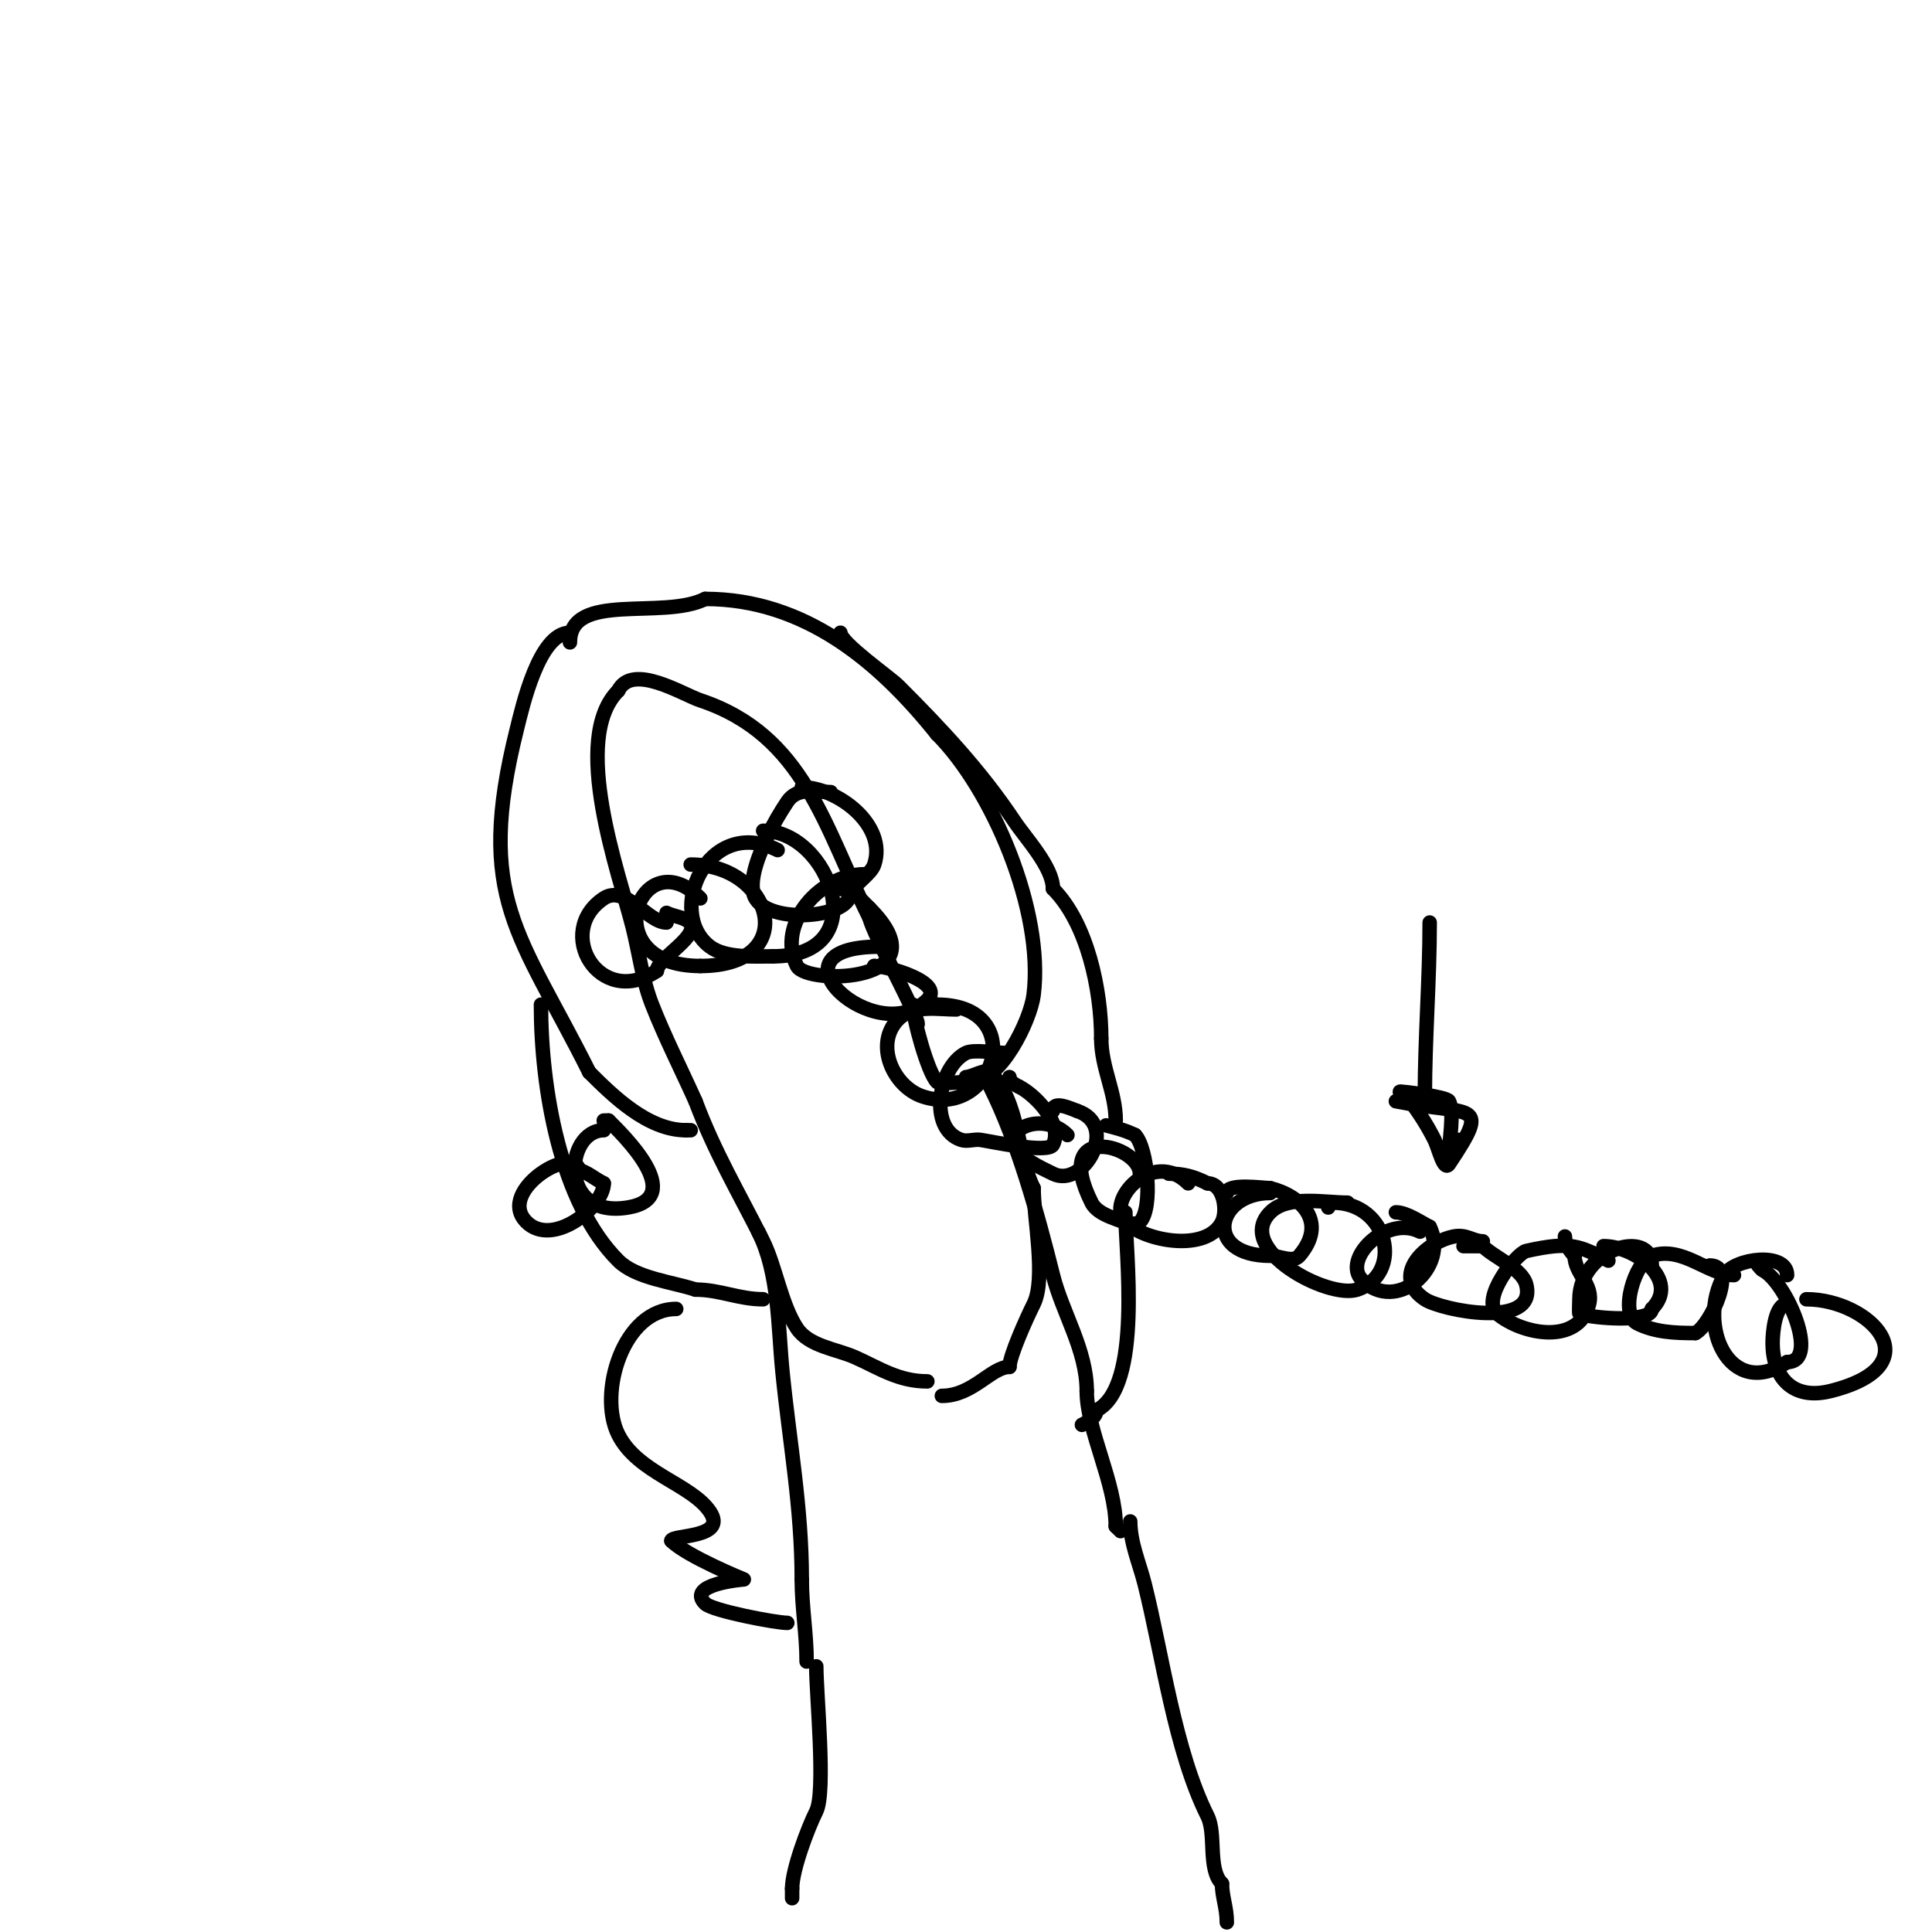 <svg viewBox='0 0 400 400' version='1.1' xmlns='http://www.w3.org/2000/svg' xmlns:xlink='http://www.w3.org/1999/xlink'><g fill='none' stroke='#000000' stroke-width='3' stroke-linecap='round' stroke-linejoin='round'><path d='M192,286c-6.012,0 -9.925,-2.744 -15,-5c-3.819,-1.698 -9.503,-2.255 -12,-6c-3.233,-4.85 -4.468,-12.937 -7,-18c-5.085,-10.17 -9.982,-18.287 -14,-29'/><path d='M144,228c-3,-6.667 -6.327,-13.196 -9,-20c-2.01,-5.117 -2.667,-10.667 -4,-16c-2.755,-11.019 -13.018,-38.982 -3,-49'/><path d='M128,143c2.917,-5.835 13.328,0.776 17,2c21.599,7.2 25.687,26.373 35,45'/><path d='M180,190c0.977,3.908 10,20.059 10,22'/><path d='M118,131c-6.45,0 -9.878,15.511 -11,20c-8.76,35.042 0.614,42.229 15,71'/><path d='M122,222c4.846,4.846 12.103,12 20,12'/><path d='M142,234l1,0'/><path d='M118,133c0,-10.646 19.195,-4.597 28,-9'/><path d='M146,124c20.654,0 36.03,13.038 48,28'/><path d='M194,152c11.399,11.399 22.185,36.521 20,54c-0.655,5.238 -6.832,18 -13,18'/><path d='M201,224'/><path d='M189,208c0,2.771 3.101,14.101 5,16c0.509,0.509 5.376,0 6,0'/><path d='M200,223c1.187,0 4.175,-1.825 5,-1c6.18,6.18 5.437,16.874 9,24'/><path d='M214,246c0,6.136 2.633,18.735 0,24c-1.461,2.923 -5,10.758 -5,13'/><path d='M209,283c-3.783,0 -7.577,6 -14,6'/><path d='M157,255c4.325,8.649 4.047,19.469 5,29c1.477,14.774 4,28.074 4,43'/><path d='M166,327c0,5.801 1,11.273 1,17'/><path d='M205,225c5.777,11.554 9.91,26.641 13,39c1.956,7.825 7,15.473 7,24'/><path d='M225,288c0,8.178 6,18.974 6,28'/><path d='M231,316l1,1'/><path d='M112,208c0,17.092 3.903,40.903 16,53c3.675,3.675 11.211,4.404 16,6'/><path d='M144,267c5.026,0 8.942,2 14,2'/><path d='M172,164c-3.25,0 -6.917,-1.124 -9,2c-1.491,2.236 -2.864,4.565 -4,7c-1.164,2.495 -3.937,8.253 -3,12c1.641,6.563 20,5.318 20,0'/><path d='M176,185c1.071,-2.142 4.338,-4.015 5,-6c2.738,-8.215 -7.685,-16 -15,-16'/><path d='M161,176c-14.598,-7.299 -23.33,13.002 -14,20c3.21,2.407 9.173,2 13,2'/><path d='M160,198c21.383,0 11.808,-26 -2,-26'/><path d='M145,186c-12.589,-12.589 -22.216,14 0,14'/><path d='M145,200c20.844,0 15.168,-21 -2,-21'/><path d='M138,191c-3.94,0 -8.553,-7.965 -13,-5c-10.302,6.868 -0.97,22.98 11,15'/><path d='M136,201c0,-2.89 11.942,-8.686 5,-11c-1,-0.333 -2.057,-0.529 -3,-1'/><path d='M179,181c-9.183,0 -18.347,10.306 -14,19c1.993,3.986 30.611,3.611 15,-12'/><path d='M180,188c-2.54,-2.54 -3.575,-4 -7,-4'/><path d='M182,196c-24.38,0 -0.533,21.533 10,11c3.661,-3.661 -8.422,-7 -11,-7'/><path d='M181,200l0,0'/><path d='M198,209c-3.854,0 -8.954,-1.046 -12,2c-5.086,5.086 -1.108,13.964 5,16c15.015,5.005 22.15,-19 3,-19'/><path d='M194,208l-1,0'/><path d='M208,218c-1.643,0 -6.445,-0.778 -8,0c-5.733,2.866 -7.934,15.689 -1,18c1.265,0.422 2.68,-0.189 4,0c1.998,0.285 14.04,2.92 15,1c2.171,-4.342 -3.652,-10.326 -7,-12'/><path d='M211,225c-0.843,-0.422 -2,-1.057 -2,-2'/><path d='M221,235c-4.552,-4.552 -12.29,-1.869 -11,2c0.925,2.776 5.511,4.755 8,6c6.259,3.129 13.895,-10.035 5,-13'/><path d='M223,230c-1.162,-0.387 -5,-2.318 -5,0'/><path d='M236,243c0,-5.96 -18.449,-10.899 -10,6c0.745,1.491 2.453,2.381 4,3c0.869,0.348 4.923,2.077 6,1c2.812,-2.812 1.552,-15.448 -1,-18'/><path d='M235,235c-1.886,-0.943 -3.955,-1.489 -6,-2'/><path d='M246,245c-7.341,-7.341 -17.292,3.708 -13,8c4.032,4.032 16.838,6.323 20,0c1.209,-2.419 0.312,-8 -3,-8'/><path d='M250,245c-2.79,-1.395 -4.948,-2 -8,-2'/><path d='M263,247c-11.335,0 -14.01,13 0,13c2,0 4.698,1.519 6,0c5.997,-6.997 0.362,-12.41 -6,-14'/><path d='M263,246c-1.375,0 -9,-1.122 -9,1'/><path d='M279,249c-4.814,0 -12.386,-1.614 -16,2c-7.571,7.571 11.912,18.029 18,16c9.628,-3.209 6.539,-18 -5,-18'/><path d='M276,249c-0.471,0 -1,0.529 -1,1'/><path d='M294,255c-7.113,-3.557 -16.192,5.808 -12,10c7.111,7.111 18.149,-2.703 14,-11'/><path d='M296,254c-1.744,-0.872 -4.784,-3 -7,-3'/><path d='M307,257c-2.045,0 -3.409,-1.518 -6,-1c-6.027,1.205 -13.145,8.237 -6,13c3.451,2.3 23.315,6.26 21,-3c-0.846,-3.386 -6.584,-5.584 -9,-8'/><path d='M307,258c-1.333,0 -2.667,0 -4,0'/><path d='M333,261c-6.001,-3.001 -7.613,-4.086 -17,-2c-2.021,0.449 -9.596,10.003 -6,13c5.252,4.377 16.869,6.525 19,-2c1.014,-4.057 -3,-6.298 -3,-10'/><path d='M326,260c-1.054,-1.054 -2,-2.509 -2,-4'/><path d='M296,191c0,11.853 -1,24.009 -1,36'/><path d='M289,228c15.726,3.145 19.935,-0.403 11,13c-1.078,1.617 -2.131,-3.262 -3,-5c-1.4,-2.8 -3.011,-5.348 -5,-8'/><path d='M292,228c0,-0.943 -2.943,-2 -2,-2c0.34,0 9.513,1.026 10,2c1.158,2.316 0,8.267 0,11'/><path d='M300,239c1.231,-1.231 0.419,-3 2,-3'/><path d='M342,262c0,-7.816 -15,-3.408 -15,7c0,0.231 -0.115,2.962 0,3c2.845,0.948 15,1.931 15,-1'/><path d='M342,271c5.986,-5.986 -3.485,-13 -10,-13'/><path d='M359,264c-5.403,0 -10.597,-6.134 -17,-4c-3.469,1.156 -6.865,12.067 -3,14c3.611,1.805 7.614,2 12,2'/><path d='M351,276c3.143,-1.571 8.875,-14 3,-14'/><path d='M370,264c0,-4.883 -10.969,-3.554 -13,0c-5.837,10.214 0.971,26.02 13,18'/><path d='M370,282c6.959,0 -0.191,-16.596 -5,-19c-0.422,-0.211 -0.667,-0.667 -1,-1'/><path d='M169,345c0,5.881 2.007,25.986 0,30c-1.767,3.533 -5,12.121 -5,16'/><path d='M164,391c0,0.667 0,1.333 0,2'/><path d='M234,315c0,4.447 1.921,8.686 3,13c3.674,14.694 6.234,34.468 13,48c1.868,3.736 -0.032,10.968 3,14'/><path d='M253,390c0,2.702 1,4.945 1,8'/><path d='M370,270c-2.487,0 -3,5.836 -3,8c0,7.296 4.215,11.946 12,10c21.47,-5.367 8.07,-19 -5,-19'/><path d='M120,243c0,-6.937 -17.573,3.427 -11,10c5.353,5.353 16,-3.097 16,-8'/><path d='M125,245c-2.615,-1.308 -3.897,-3 -7,-3'/><path d='M125,234c-8.037,0 -9.58,18.43 5,16c12.539,-2.09 -1.434,-15.434 -4,-18'/><path d='M126,232l-1,0'/><path d='M174,131c0,2.075 10.24,9.24 12,11c8.961,8.961 17.069,17.603 24,28c2.422,3.633 8,9.536 8,14'/><path d='M218,184c7.105,7.105 10,20.902 10,31'/><path d='M228,215c0,6.077 3,11.063 3,17'/><path d='M233,251c0,8.038 3.615,36.193 -6,41'/><path d='M227,292c0,1.414 -1.735,2.368 -3,3'/><path d='M140,271c-10.979,0 -16.25,17.5 -12,26c3.998,7.997 15.185,10.278 19,16c3.695,5.543 -8,4.717 -8,6'/><path d='M139,319c3.243,3.243 15,8 15,8c0,0 -12.085,0.915 -8,5c1.492,1.492 14.634,4 17,4'/></g>
</svg>